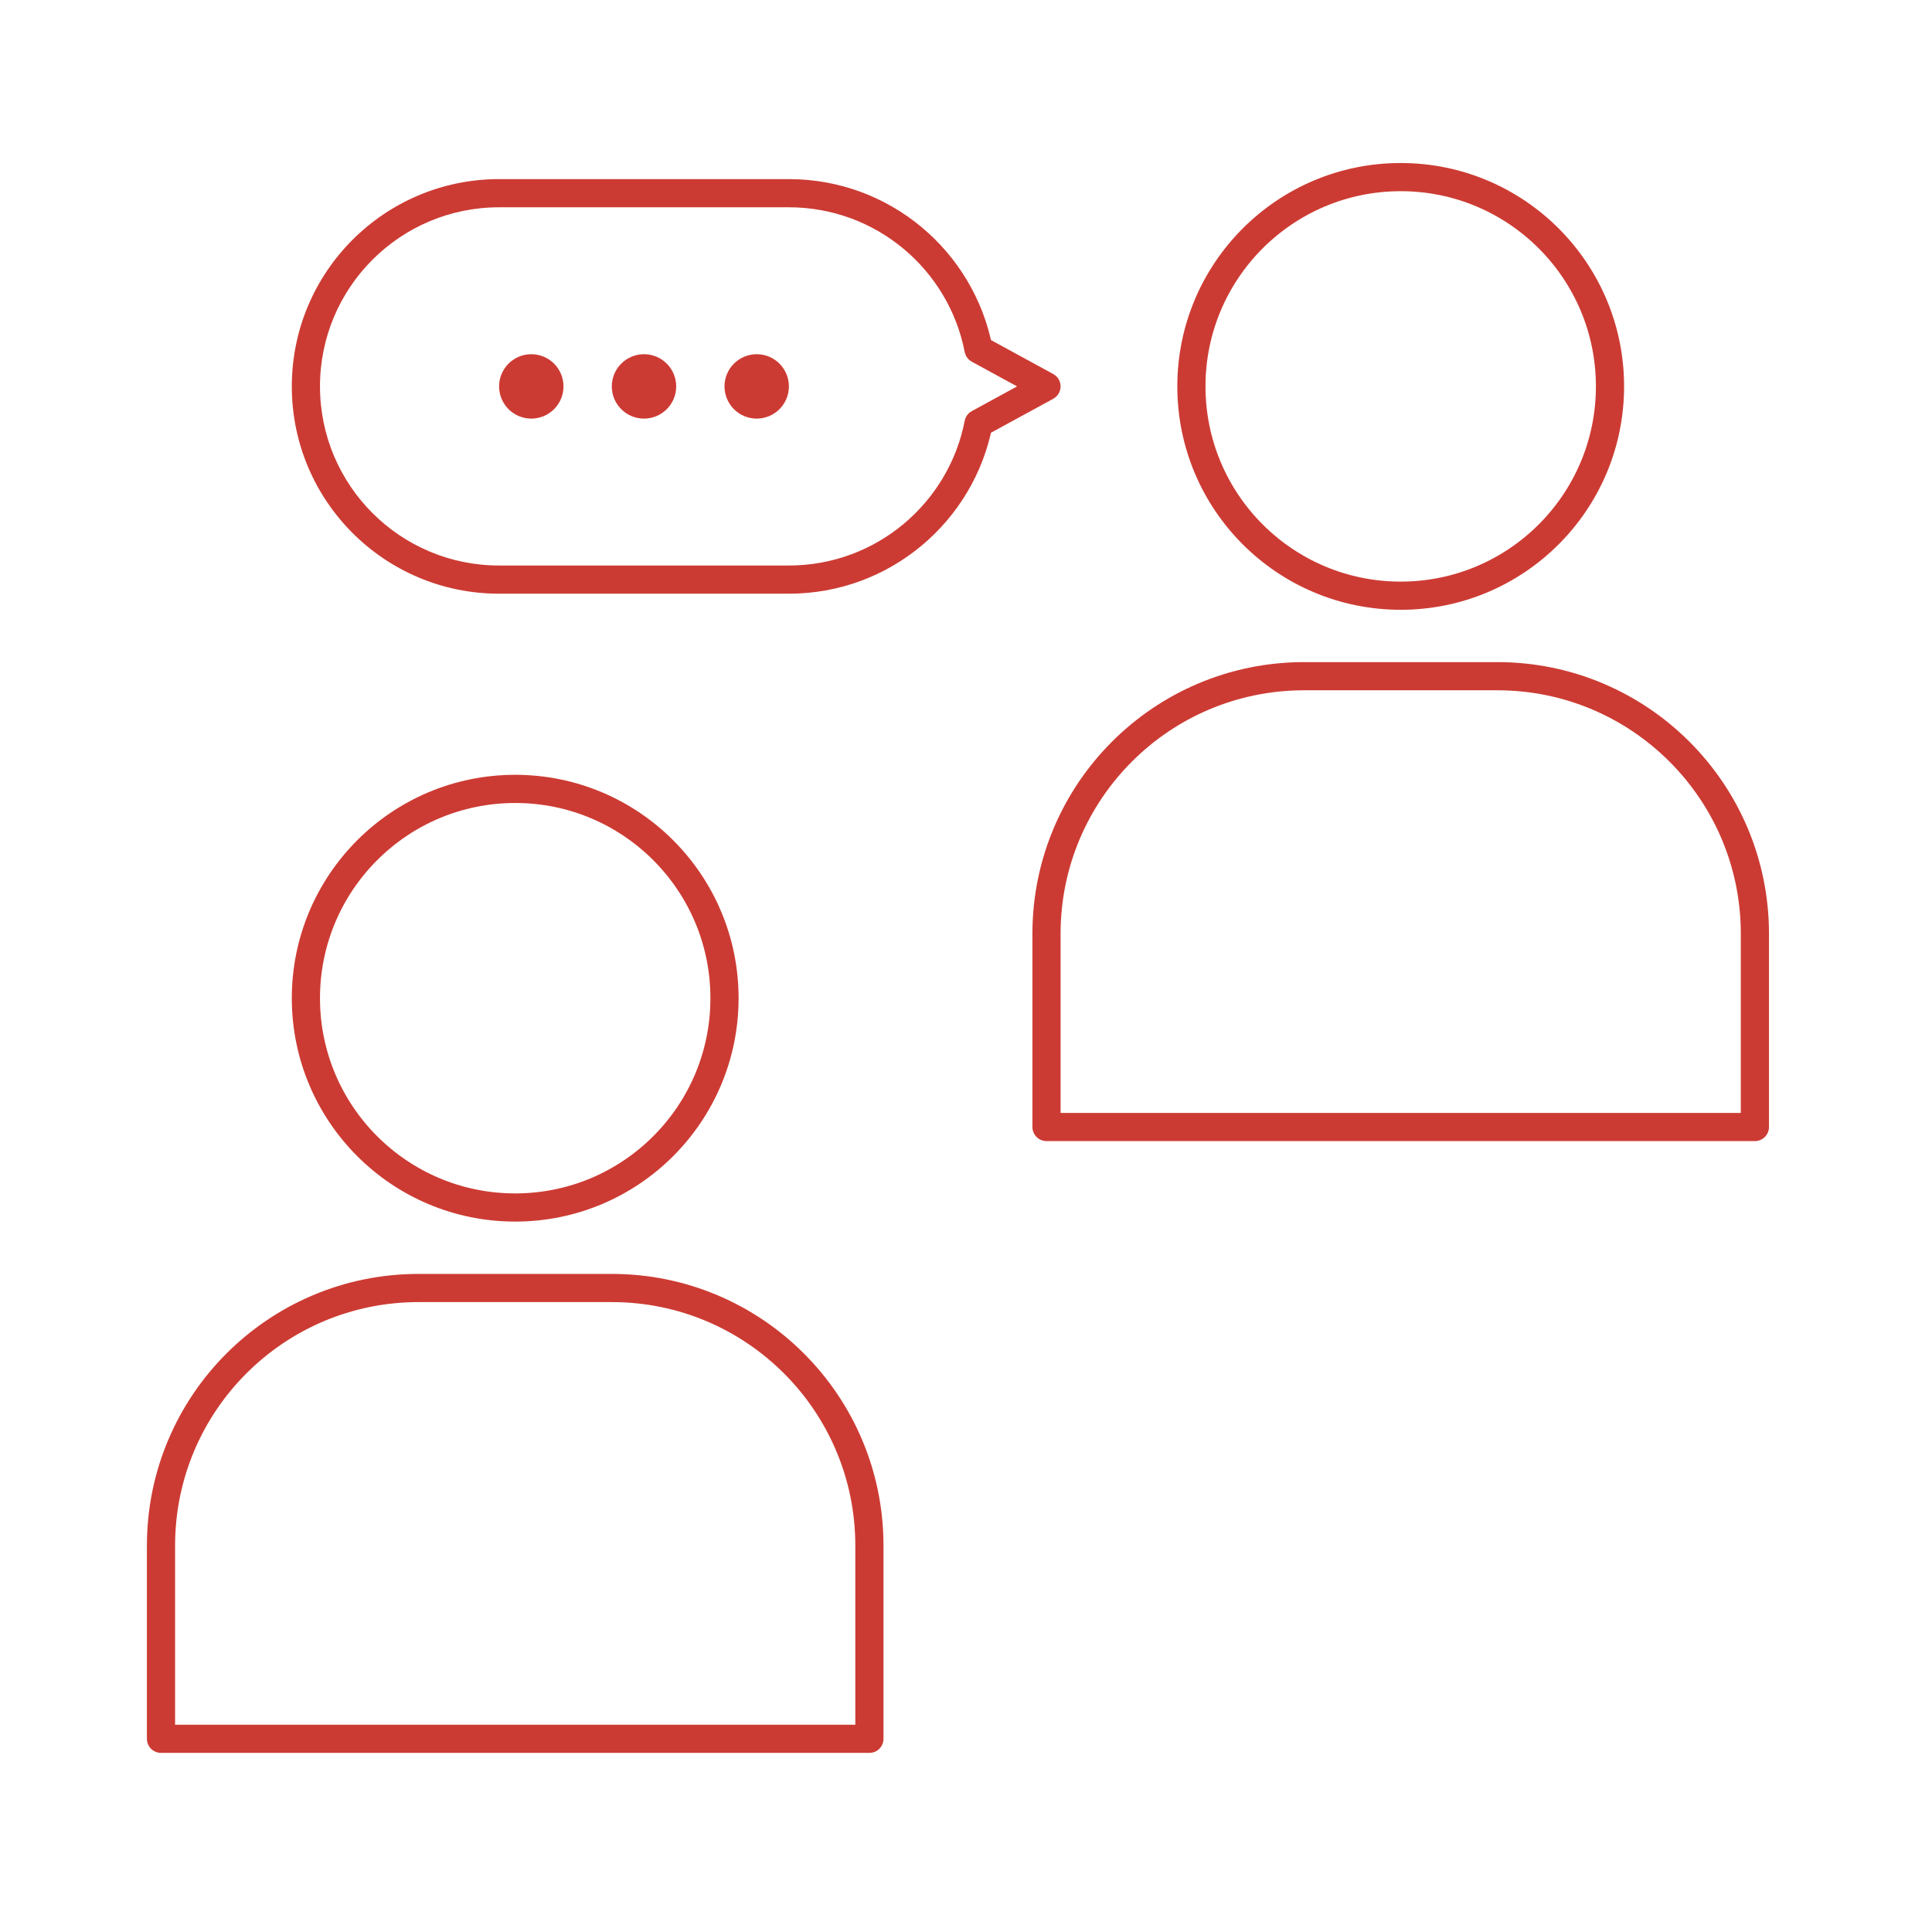 <svg width="120" height="120" viewBox="0 0 120 120" fill="none" xmlns="http://www.w3.org/2000/svg">
<circle cx="87" cy="24" r="13" stroke="#CC3B33" stroke-width="1.75" stroke-linejoin="round"/>
<path d="M65 58C65 49.163 72.163 42 81 42H93C101.837 42 109 49.163 109 58V70H65V58Z" stroke="#CC3B33" stroke-width="1.75" stroke-linejoin="round"/>
<path d="M60.779 26.302L60.36 25.534C60.132 25.659 59.97 25.879 59.92 26.135L60.779 26.302ZM65 24L65.419 24.768C65.7 24.615 65.875 24.32 65.875 24C65.875 23.68 65.7 23.385 65.419 23.232L65 24ZM60.779 21.698L59.92 21.865C59.97 22.121 60.132 22.341 60.36 22.466L60.779 21.698ZM19.875 24C19.875 17.856 24.856 12.875 31 12.875V11.125C23.889 11.125 18.125 16.889 18.125 24H19.875ZM31 35.125C24.856 35.125 19.875 30.144 19.875 24H18.125C18.125 31.111 23.889 36.875 31 36.875V35.125ZM49 35.125H31V36.875H49V35.125ZM59.92 26.135C58.925 31.258 54.413 35.125 49 35.125V36.875C55.267 36.875 60.486 32.398 61.638 26.469L59.92 26.135ZM64.581 23.232L60.36 25.534L61.198 27.07L65.419 24.768L64.581 23.232ZM60.36 22.466L64.581 24.768L65.419 23.232L61.198 20.93L60.36 22.466ZM49 12.875C54.413 12.875 58.925 16.742 59.92 21.865L61.638 21.531C60.486 15.601 55.267 11.125 49 11.125V12.875ZM31 12.875H49V11.125H31V12.875Z" fill="#CC3B33"/>
<circle cx="33" cy="24" r="2" fill="#CC3B33"/>
<circle cx="40" cy="24" r="2" fill="#CC3B33"/>
<circle cx="47" cy="24" r="2" fill="#CC3B33"/>
<circle cx="32" cy="62" r="13" stroke="#CC3B33" stroke-width="1.75" stroke-linejoin="round"/>
<path d="M10 96C10 87.163 17.163 80 26 80H38C46.837 80 54 87.163 54 96V108H10V96Z" stroke="#CC3B33" stroke-width="1.75" stroke-linejoin="round"/>
</svg>

